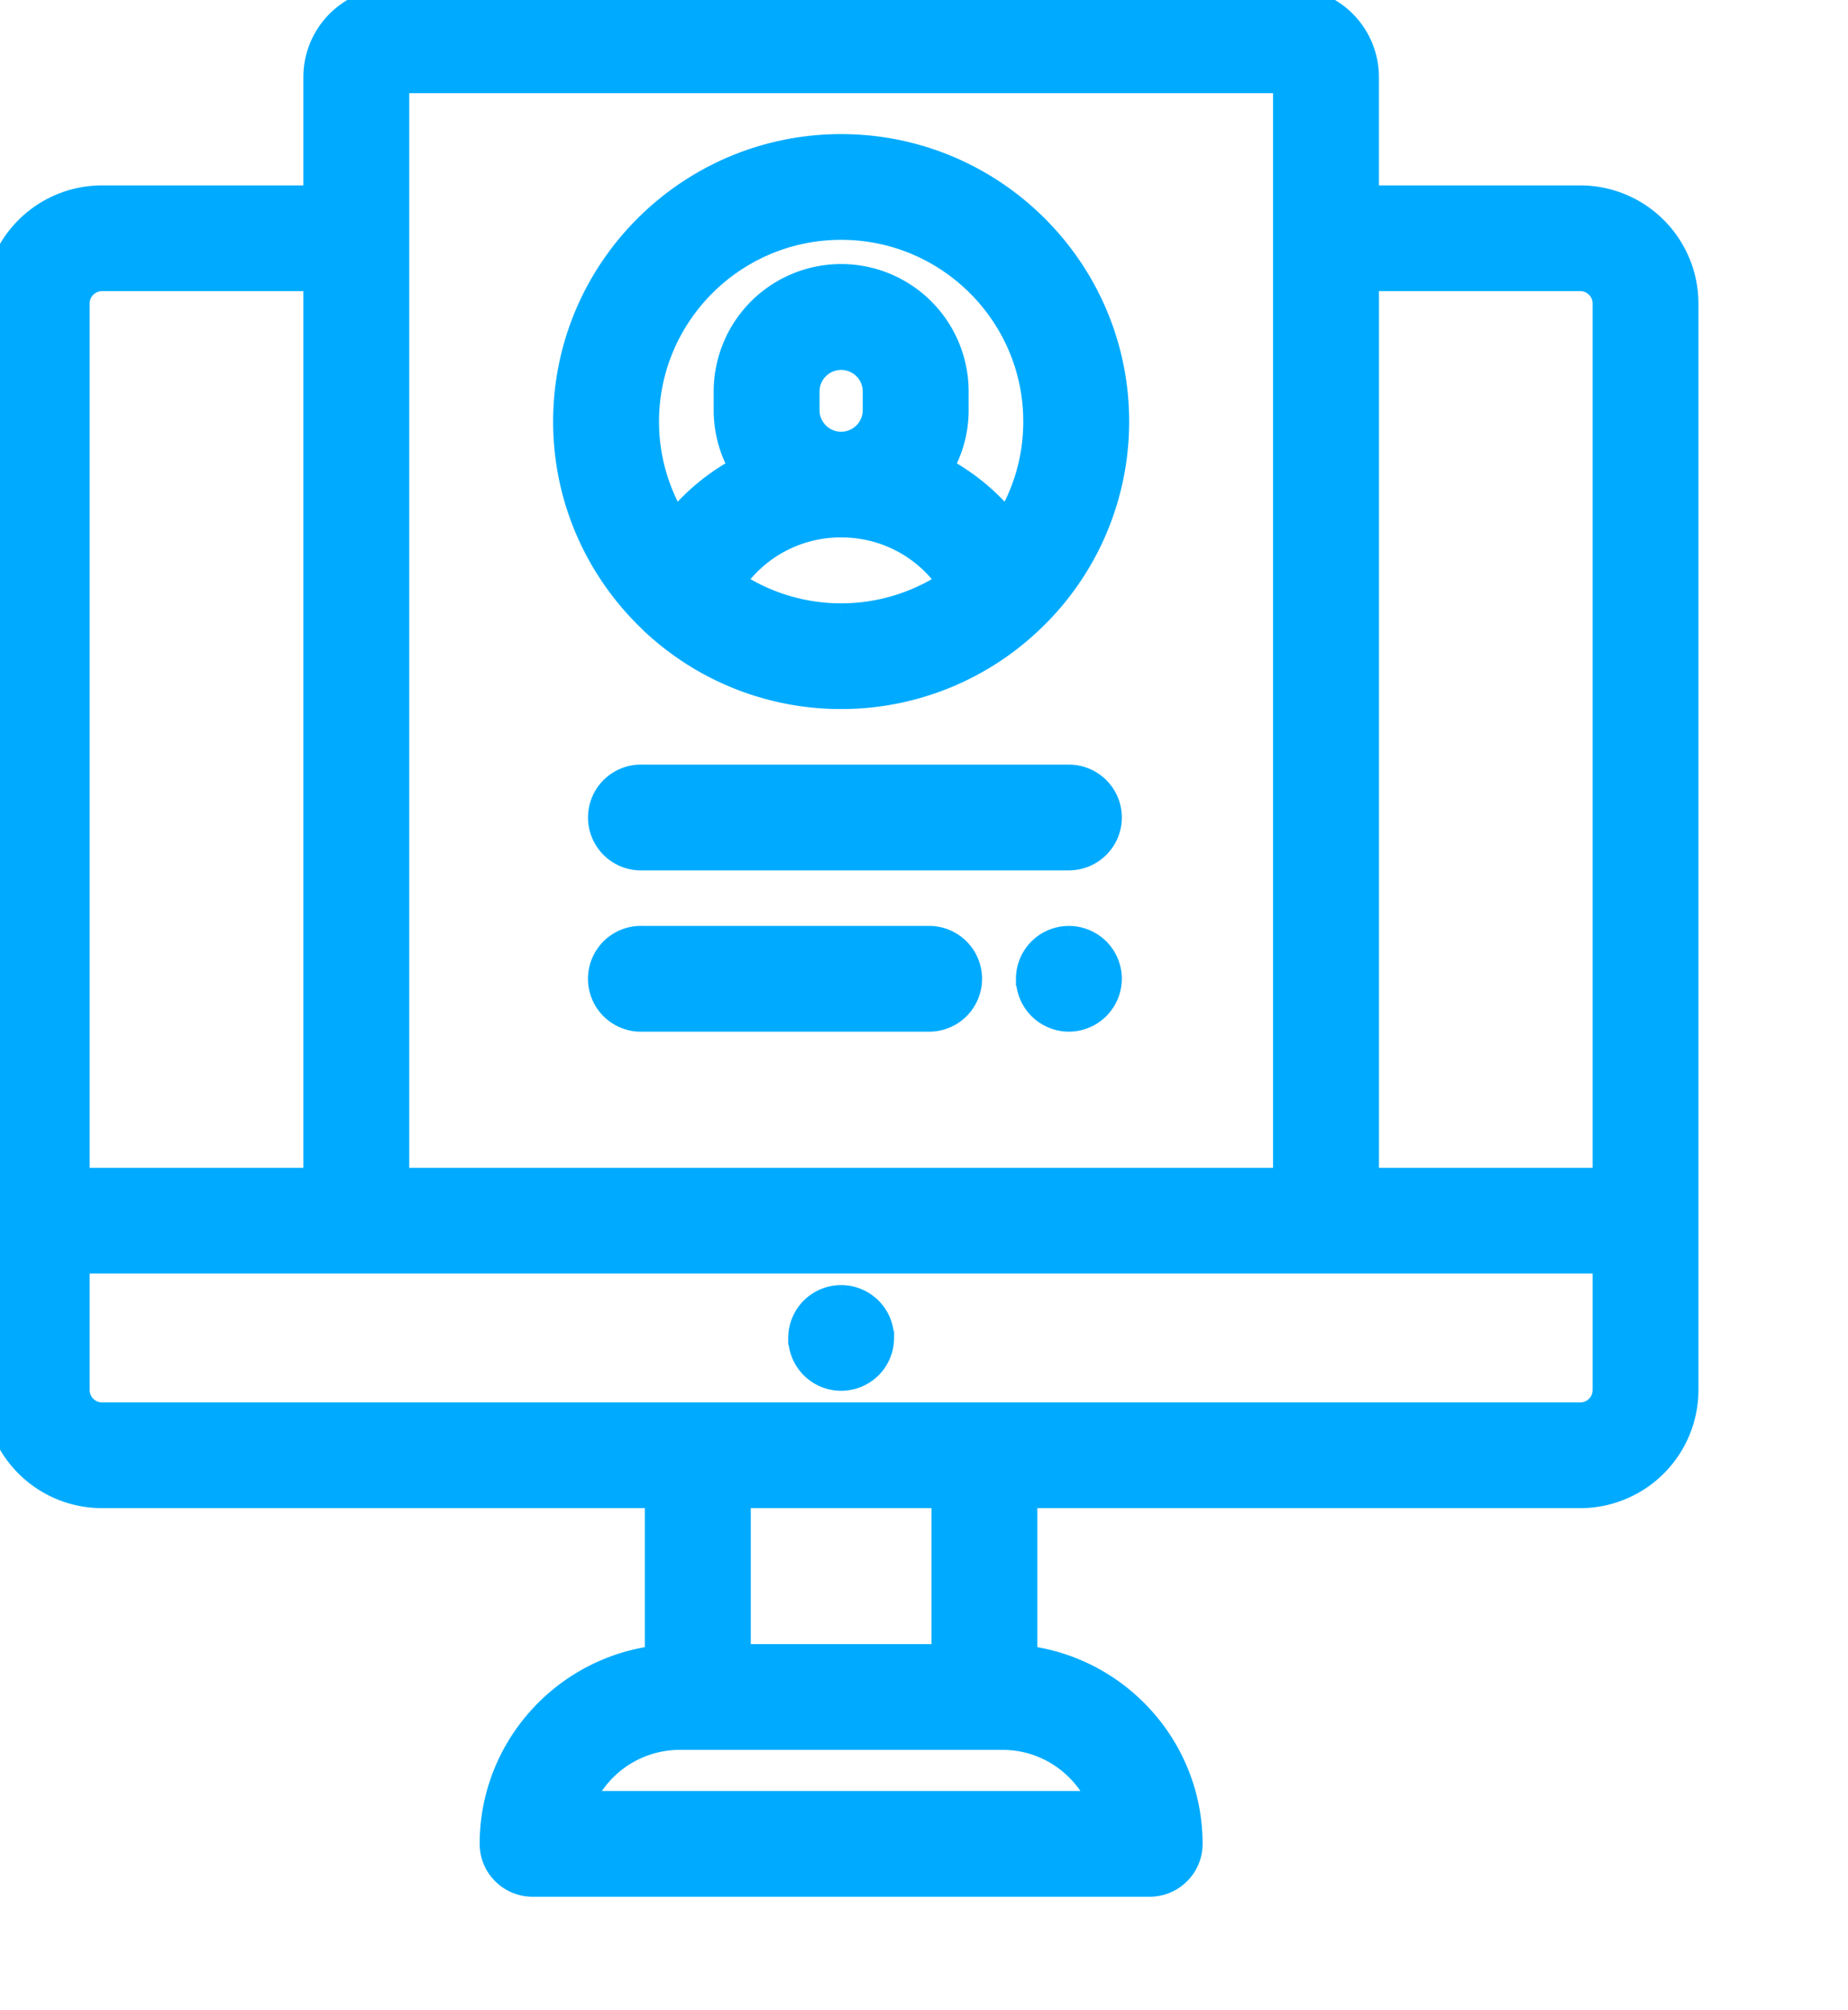 <?xml version="1.0" encoding="UTF-8"?>
<svg xmlns="http://www.w3.org/2000/svg" width="57" height="62">
  <defs>
    <path id="a" d="M0 .113h51.889V58H0z"></path>
  </defs>
  <g fill="none" fill-rule="evenodd">
    <path fill="#00ABFF" stroke="#00ABFF" d="M25.945 40.135c-.298 0-.59.12-.801.331-.211.21-.332.502-.332.8a1.135 1.135 0 0 0 1.132 1.13c.298 0 .59-.121.801-.331.211-.21.332-.502.332-.8a1.135 1.135 0 0 0-1.132-1.13"></path>
    <path fill="#00ABFF" stroke="#00ABFF" d="M49.623 36.518h-7.59V8.479h6.706c.487 0 .884.394.884.877v27.162zm0 6.359a.881.881 0 0 1-.884.877H3.15a.882.882 0 0 1-.884-.877v-4.098h47.357v4.098zm-26.966 8.332h6.575v-5.194h-6.575v5.194zm11.478 4.53h-16.38a3.411 3.411 0 0 1 3.212-2.269h9.955c1.481 0 2.745.948 3.213 2.269zM2.265 9.356a.884.884 0 0 1 .885-.877h6.707v28.039H2.266V9.356zm9.858 27.162h27.643V2.374H12.123v34.144zm36.616-30.3h-6.707V2.374A2.266 2.266 0 0 0 39.766.113H12.123a2.266 2.266 0 0 0-2.266 2.261v3.844H3.15A3.148 3.148 0 0 0 0 9.356v33.521a3.148 3.148 0 0 0 3.15 3.138h17.24v5.223c-2.857.289-5.095 2.704-5.095 5.631 0 .625.507 1.131 1.133 1.131H35.46c.626 0 1.133-.506 1.133-1.13 0-2.928-2.238-5.343-5.096-5.632v-5.223h17.24a3.148 3.148 0 0 0 3.15-3.138V9.356a3.148 3.148 0 0 0-3.15-3.138z"></path>
    <path fill="#00ABFF" stroke="#00ABFF" d="M25.945 6.897c3.373 0 6.117 2.739 6.117 6.105a6.056 6.056 0 0 1-.997 3.336 6.373 6.373 0 0 0-2.23-1.847 3.388 3.388 0 0 0 .542-1.842v-.573a3.432 3.432 0 0 0-6.864 0v.573c0 .678.199 1.31.54 1.842a6.374 6.374 0 0 0-2.228 1.847 6.059 6.059 0 0 1-.998-3.336c0-3.366 2.744-6.105 6.118-6.105m-1.167 5.752v-.573a1.166 1.166 0 0 1 2.333 0v.573a1.166 1.166 0 0 1-2.333 0m1.167 6.459a6.09 6.09 0 0 1-3.514-1.112 4.145 4.145 0 0 1 3.514-1.921c1.451 0 2.757.734 3.513 1.921a6.09 6.09 0 0 1-3.513 1.112m-5.645.076a8.36 8.36 0 0 0 5.645 2.185 8.36 8.36 0 0 0 5.777-2.312 8.334 8.334 0 0 0 2.606-6.055c0-4.613-3.76-8.366-8.383-8.366-4.623 0-8.384 3.753-8.384 8.366 0 2.38 1.002 4.53 2.606 6.055.04.045.085.088.133.127m12.669 4.899H19.827a1.132 1.132 0 1 0 0 2.261h13.142c.625 0 1.133-.506 1.133-1.13 0-.625-.508-1.131-1.133-1.131m0 4.975c-.298 0-.59.12-.801.331-.211.21-.332.502-.332.8a1.137 1.137 0 0 0 1.133 1.13 1.136 1.136 0 0 0 1.133-1.131c0-.297-.121-.589-.332-.799a1.141 1.141 0 0 0-.801-.331m-4.343 0h-8.8a1.132 1.132 0 1 0 0 2.261h8.8a1.131 1.131 0 1 0 0-2.261"></path>
  </g>
</svg>
